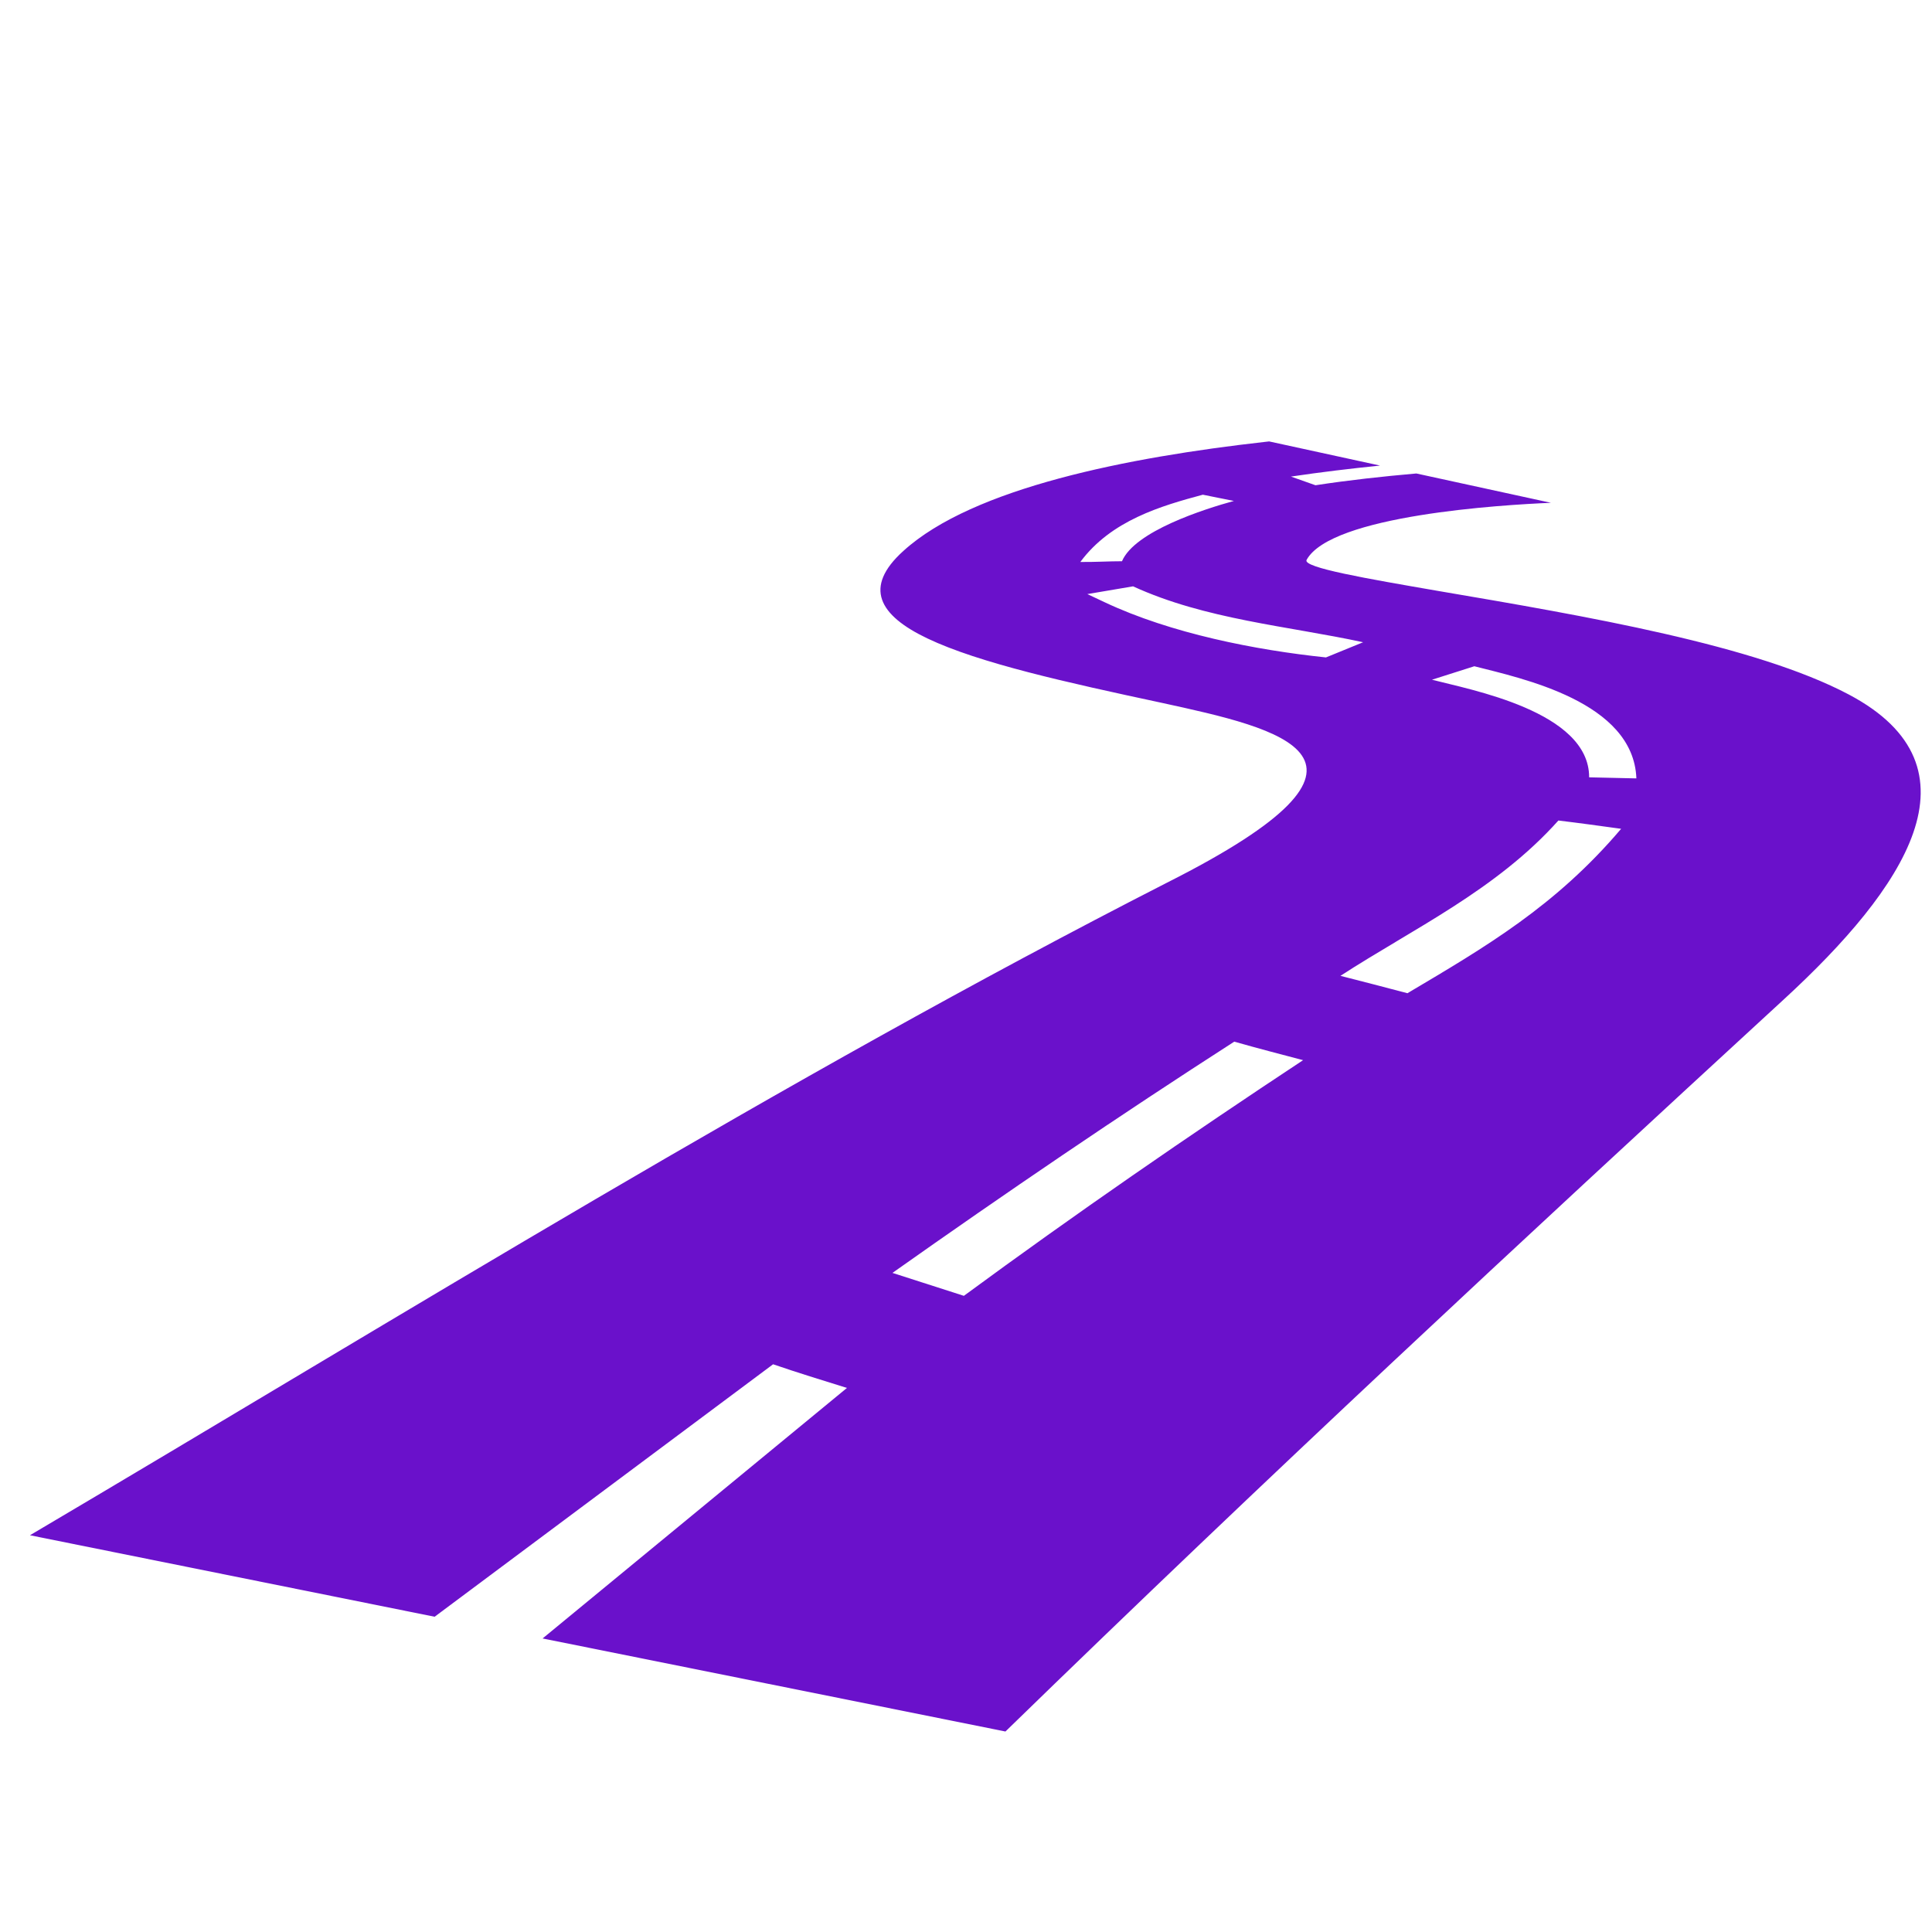 <svg width="200" height="200" viewBox="0 0 60 60" xmlns="http://www.w3.org/2000/svg">
  <g transform="scale(0.1)" fill="#6a11cb">
    <path fill-rule="evenodd" clip-rule="evenodd" d="M373.553,153.635c3.212,0.672,6.43,1.278,9.643,1.936 c-9.237,2.539-30.806,9.403-34.755,18.729c-3.499-0.02-9.438,0.306-12.933,0.221C345.058,161.617,360.627,157.104,373.553,153.635 L373.553,153.635z M423.326,199.455l-11.539,4.715c-21.776-2.273-48.138-7.44-68.695-17.124l-5.408-2.546l14.198-2.406 C374.342,192.397,399.89,194.384,423.326,199.455L423.326,199.455z M508.193,241.737l-14.671-0.33 c0.063-20.529-37.197-27.262-48.808-30.314l13.151-4.184C472.548,210.678,507.279,217.879,508.193,241.737L508.193,241.737z M416.286,303.057c22.552-14.646,48.353-26.613,67.687-48.239c6.504,0.778,12.991,1.686,19.485,2.574 c-20.366,23.988-41.964,36.596-66.368,51.063C430.16,306.621,423.225,304.822,416.286,303.057L416.286,303.057z M383.31,323.494 c7.11,2.029,14.244,3.866,21.378,5.749c-35.503,23.457-70.657,47.683-105.349,73.19l-22.177-7.122 C312.247,370.511,347.533,346.505,383.31,323.494L383.31,323.494z M481.658,156.15l-41.799-9.106 c-10.457,0.919-20.896,2.051-31.327,3.654c-2.532-0.912-5.078-1.775-7.612-2.694c9.225-1.375,18.44-2.48,27.667-3.413 l-34.446-7.503l-1.617,0.182c-41.879,4.727-90.321,14.141-111.972,33.829c-12.524,11.289-7.599,19.987,7.433,27.158 c16.083,7.673,43.302,13.693,72.655,19.982c37.021,8.076,78.813,17.041,1.858,55.844C242.755,335.233,126.488,407.58,9.305,476.785 c41.396,8.354,83.475,16.826,125.67,25.311l105.117-78.409c7.622,2.621,15.273,4.954,22.936,7.347l-94.519,77.805 c48.239,9.697,96.433,19.379,143.738,28.895c81.602-79.387,159.129-151.385,241.826-227.446 c37.349-34.345,62.948-71.938,20.077-94.608c-29.017-15.341-81.178-24.275-127.82-32.21c-21.602-3.738-41.876-7.194-40.557-9.584 C413.359,159.99,466.529,156.777,481.658,156.15z"/>
  </g>
</svg>
